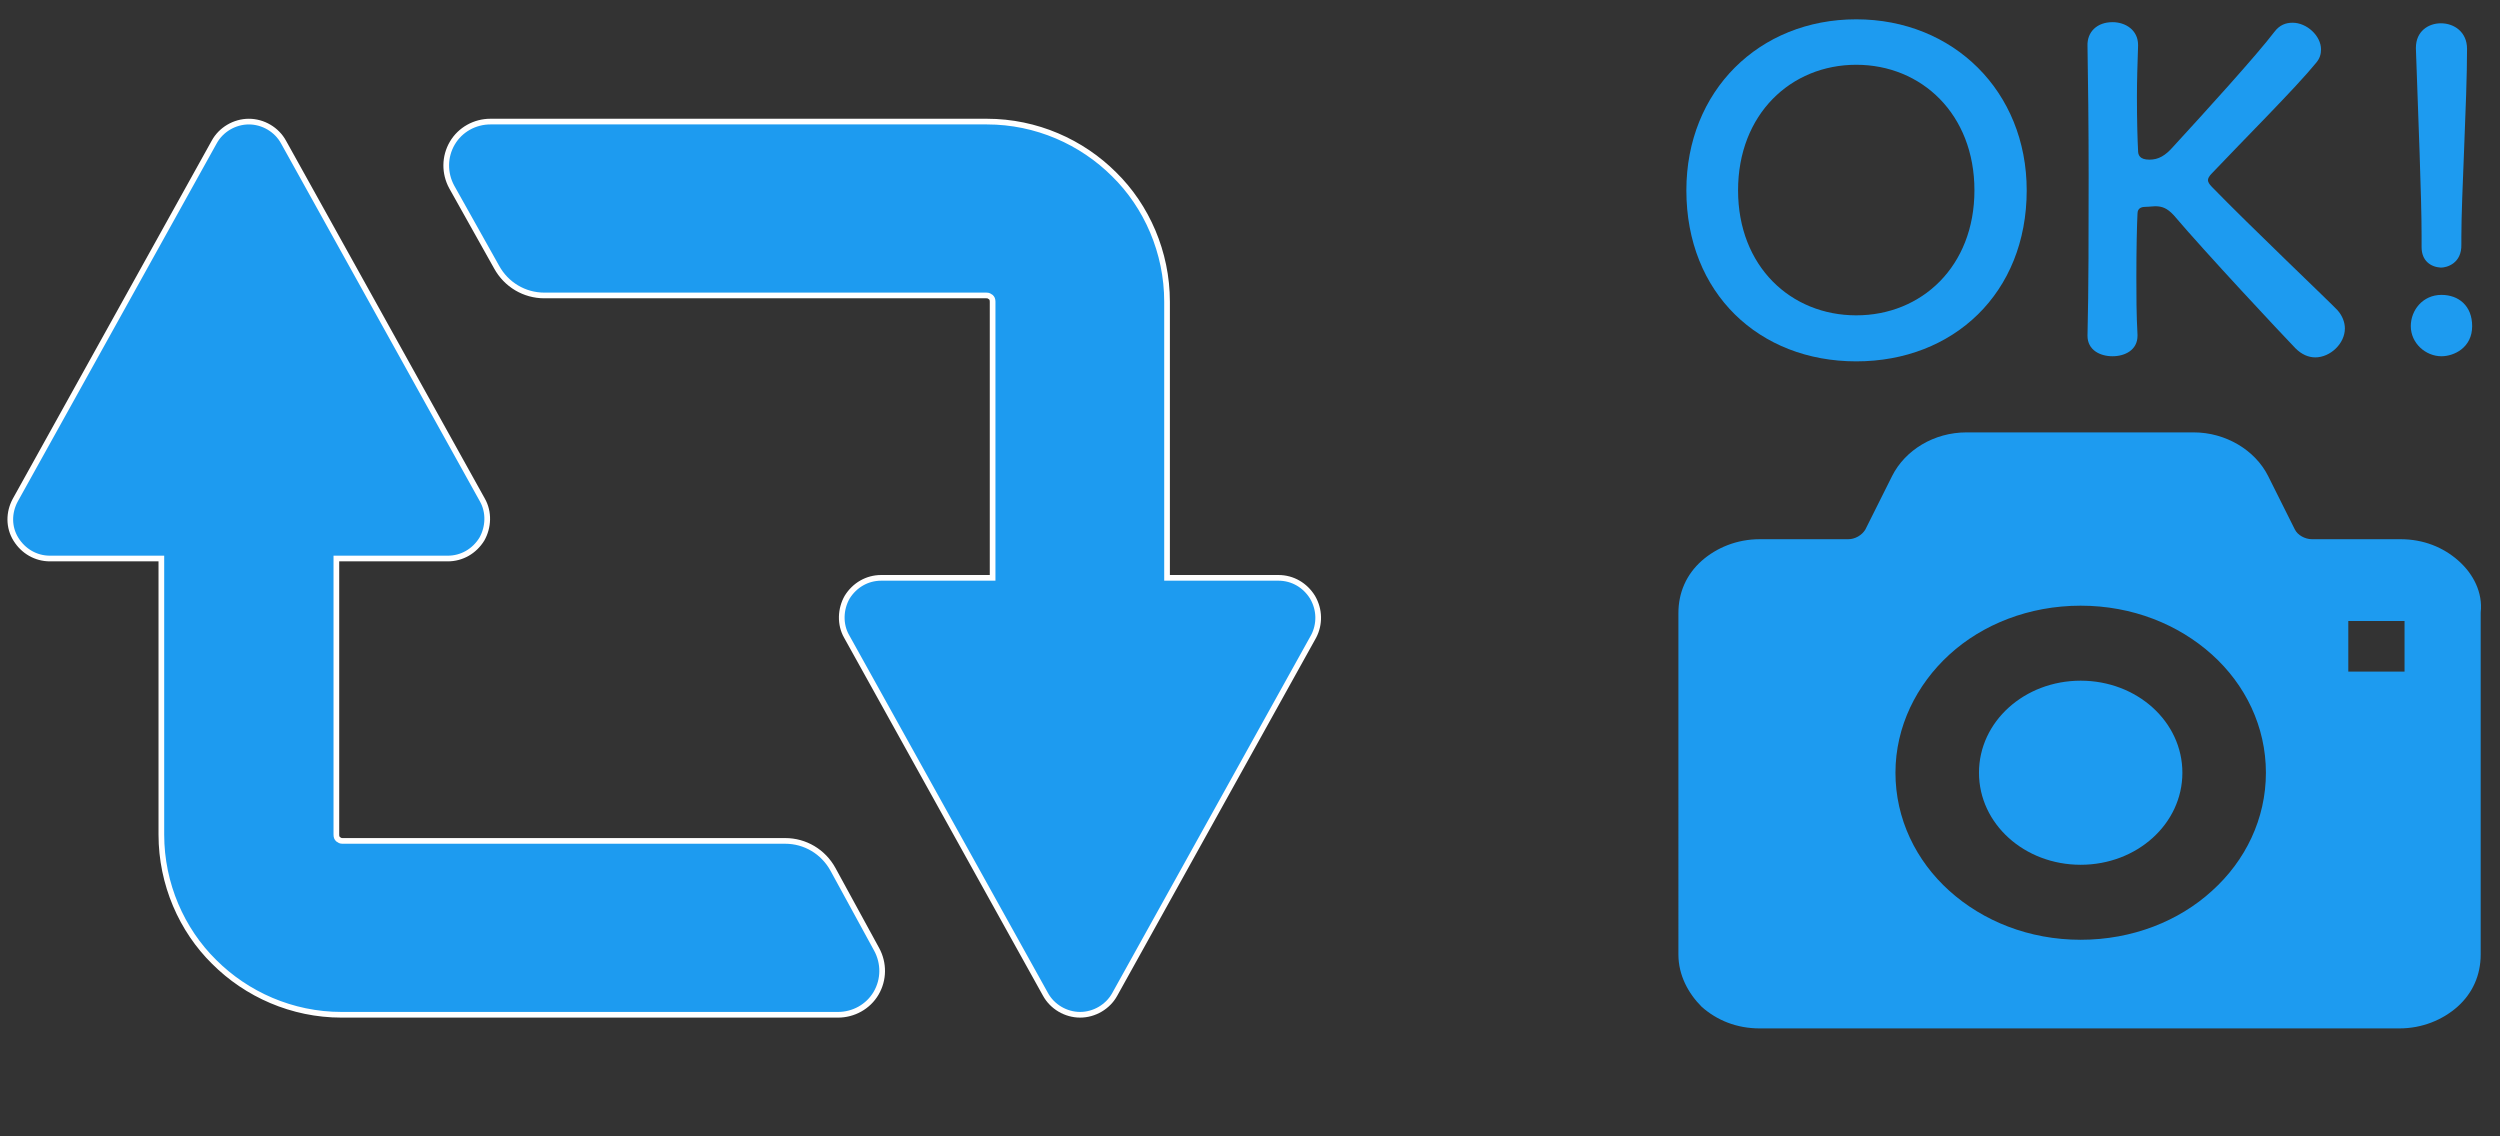<?xml version="1.0" encoding="utf-8"?>
<!-- Generator: Adobe Illustrator 27.6.1, SVG Export Plug-In . SVG Version: 6.00 Build 0)  -->
<svg version="1.1" id="_x32_" xmlns="http://www.w3.org/2000/svg" xmlns:xlink="http://www.w3.org/1999/xlink" x="0px" y="0px"
	 viewBox="0 0 440 200" style="enable-background:new 0 0 440 200;" xml:space="preserve">
<rect x="0" y="0" width="440" height="200" fill="#333333" stroke="none"/>
<style type="text/css">
	.st0{fill:#1D9BF0;}
	.st1{fill:#1D9BF0;stroke:#FFFFFF;stroke-miterlimit:10;}
</style>
<g>
	<path class="st0" d="M366.2,119.8c-9.9,0-17.9,7.2-17.9,16.2s8,16.2,17.9,16.2c9.9,0,17.9-7.2,17.9-16.2S376.1,119.8,366.2,119.8z"
		/>
	<path class="st0" d="M432.7,98.7c-2.7-2.4-6.2-3.8-10.2-3.8h-15.6c-1.2,0-2.5-0.7-3-1.7l-4.7-9.4c-2.3-4.6-7.5-7.7-13.1-7.7h-40
		c-5.7,0-10.8,3.1-13.1,7.7l-4.7,9.4c-0.6,1-1.8,1.7-3,1.7h-15.6c-4,0-7.6,1.5-10.2,3.8c-2.7,2.4-4.1,5.6-4.1,9.2V168
		c0,3.6,1.7,6.8,4.1,9.2c2.7,2.4,6.2,3.8,10.2,3.8h62h50.6c4,0,7.6-1.5,10.2-3.8c2.7-2.4,4.1-5.6,4.1-9.2v-60.2
		C437,104.3,435.3,101,432.7,98.7z M389.3,156.8c-5.8,5.3-14,8.6-23.1,8.6s-17.2-3.3-23.1-8.6c-5.9-5.3-9.5-12.7-9.5-20.8
		s3.7-15.5,9.5-20.8c5.8-5.3,14-8.6,23.1-8.6s17.2,3.3,23.1,8.6c5.9,5.3,9.5,12.7,9.5,20.8S395.2,151.5,389.3,156.8z M423.2,118.2
		h-9.9v-8.9h9.9V118.2z"/>
</g>
<g>
	<path class="st0" d="M296.8,33.5c0-17.5,12.8-30.1,29.9-30.1s30,12.7,30,30.1c0,18.1-12.9,30.1-30,30.1S296.8,51.6,296.8,33.5z
		 M347.5,33.5c0-13.4-9.3-22.1-20.8-22.1s-20.8,8.7-20.8,22.1s9.3,22,20.8,22C338.2,55.5,347.5,46.9,347.5,33.5z"/>
	<path class="st0" d="M367.4,59.1c0.2-8.2,0.2-18.5,0.2-28.2c0-8.7-0.1-16.9-0.2-22.8c-0.1-2.5,1.7-4.2,4.4-4.2c2.3,0,4.5,1.4,4.5,4
		c0,0.1,0,0.1,0,0.2c-0.1,3.1-0.2,6.1-0.2,8.9c0,4.2,0.1,7.6,0.2,9.5c0,0.7,0.2,1.6,2,1.6c1.6,0,2.8-0.7,4.2-2.3
		c5.6-6.1,14.6-16,17.8-20.2c0.9-1.2,2-1.6,3.2-1.6c2.5,0,5,2.3,5,4.7c0,0.8-0.2,1.6-0.9,2.4c-3.4,4.2-12.9,13.7-18.3,19.4
		c-0.5,0.5-0.7,0.9-0.7,1.2c0,0.3,0.2,0.7,0.7,1.2c6.6,6.8,20.8,20.3,22.1,21.7c0.9,1,1.3,2.2,1.3,3.2c0,2.7-2.6,5.1-5.2,5.1
		c-1.2,0-2.4-0.5-3.5-1.6c-2.6-2.7-15.8-16.8-21.4-23.4c-1.2-1.3-2.1-1.6-3.3-1.6c-0.5,0-1,0.1-1.6,0.1s-1.5,0.1-1.5,1.2
		c-0.1,2-0.2,6.1-0.2,11.2c0,3.1,0,6.5,0.2,10.1c0,0.1,0,0.1,0,0.2c0,2.5-2.2,3.6-4.4,3.6S367.4,61.6,367.4,59.1L367.4,59.1z"/>
	<path class="st0" d="M429.7,62.7c-2.8,0-5.4-2.3-5.4-5.3c0-2.8,2.1-5.5,5.4-5.5c3,0,5.4,1.9,5.4,5.5
		C435.1,61.2,431.9,62.7,429.7,62.7z M426.2,43.5c0-0.1,0-0.1,0-0.2c0-0.5,0-1.2,0-1.9c0-6.8-0.6-20.9-1-32.8c0-0.1,0-0.2,0-0.2
		c0-2.9,2.2-4.3,4.4-4.3c2.3,0,4.6,1.5,4.6,4.5c0,9.1-1,25.9-1,33.1c0,0.5,0,0.9,0,1.3c0.1,3.4-2.6,4.1-3.6,4.1
		C427.8,47,426.2,45.9,426.2,43.5z"/>
</g>
<g>
	<path class="st1" d="M231,105.1c-1.3-2.1-3.5-3.4-6-3.4h-19.6V53.1c0-8.7-3.6-16.8-9.3-22.4c-5.7-5.7-13.7-9.3-22.4-9.3H86.3
		c-2.7,0-5.3,1.4-6.7,3.8c-1.4,2.4-1.4,5.3-0.1,7.7L87.4,47c1.7,3.1,4.9,5,8.4,5h77.8c0.4,0,0.5,0.1,0.8,0.3
		c0.2,0.2,0.3,0.4,0.3,0.8v48.6h-19.6c-2.5,0-4.7,1.3-6,3.4c-1.2,2.1-1.3,4.8-0.1,6.9l35,63c1.2,2.2,3.6,3.6,6.1,3.6
		s4.9-1.4,6.1-3.6l35-63C232.3,109.9,232.3,107.3,231,105.1z"/>
	<path class="st1" d="M146.6,153c-1.7-3.1-4.9-5-8.4-5H60.3c-0.4,0-0.5-0.1-0.8-0.3c-0.2-0.2-0.3-0.4-0.3-0.8V98.3h19.6
		c2.5,0,4.7-1.3,6-3.4c1.2-2.1,1.3-4.8,0.1-6.9l-35-63c-1.2-2.2-3.6-3.6-6.1-3.6s-4.9,1.4-6.1,3.6l-35,63c-1.2,2.2-1.2,4.8,0.1,6.9
		s3.5,3.4,6,3.4h19.6v48.6c0,8.7,3.6,16.8,9.3,22.4c5.7,5.7,13.7,9.3,22.4,9.3h87.4c2.7,0,5.3-1.4,6.7-3.8c1.4-2.4,1.4-5.3,0.1-7.7
		L146.6,153z"/>
</g>
</svg>
